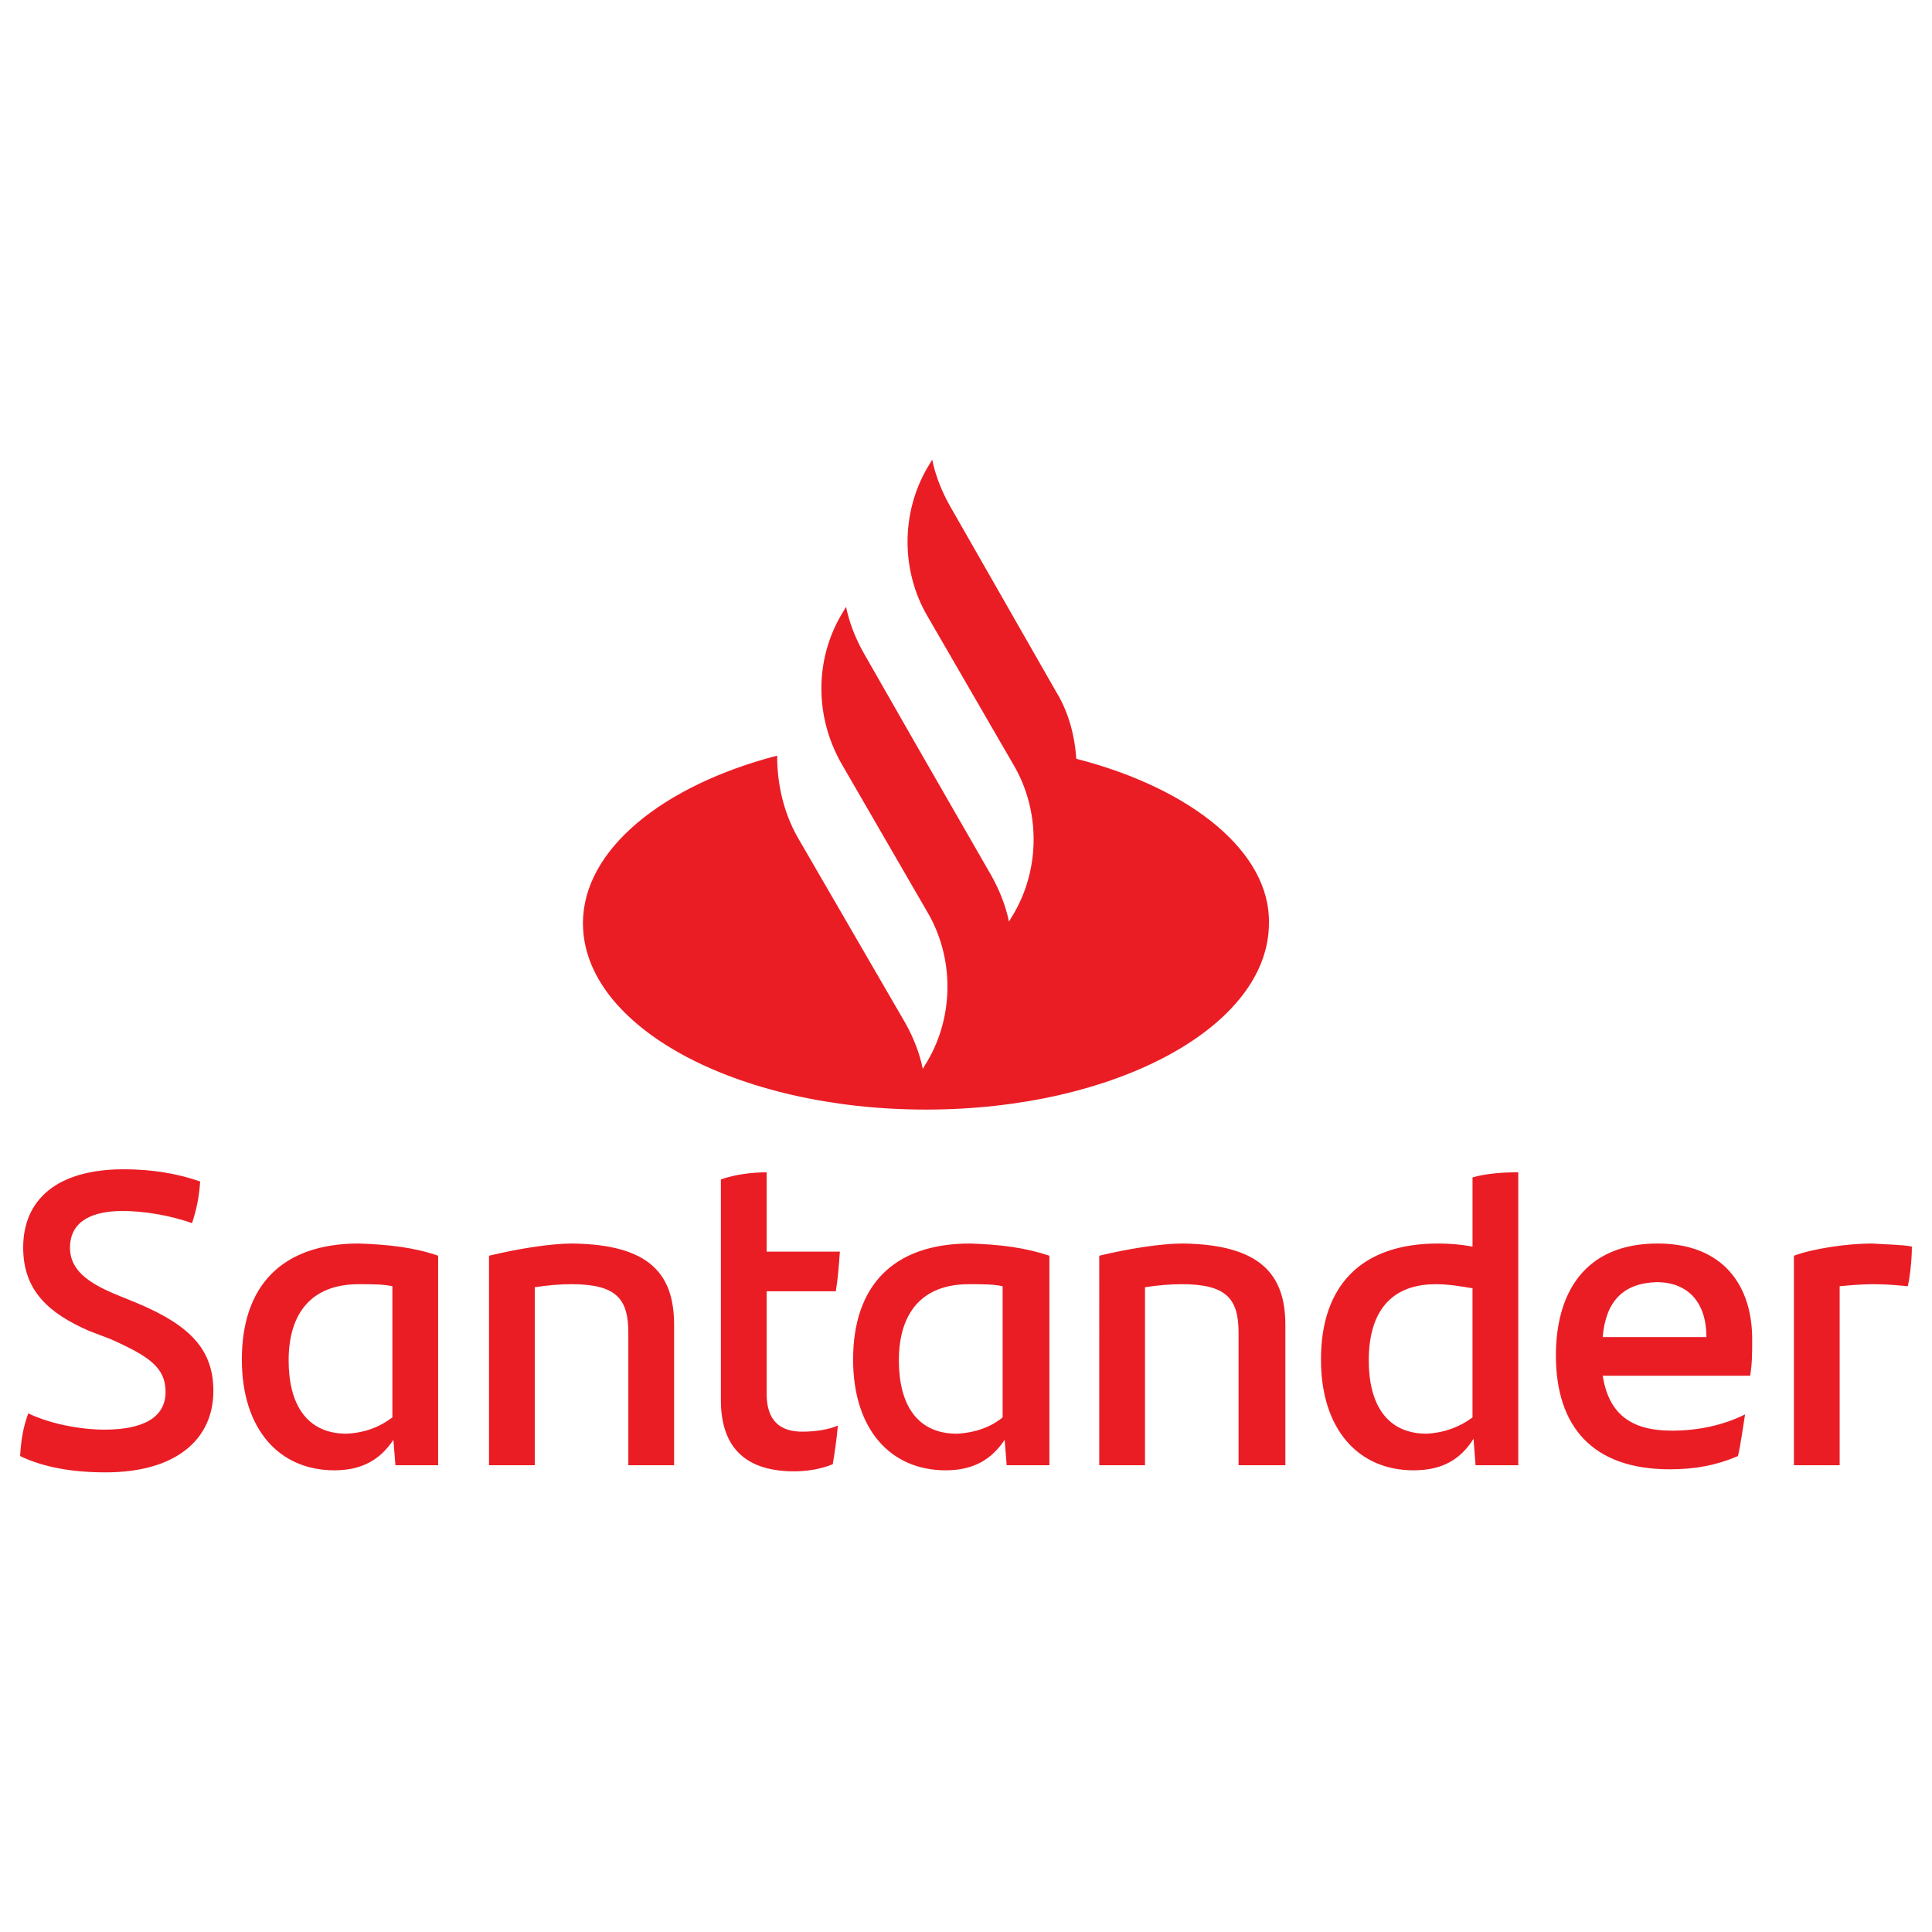 <svg xmlns="http://www.w3.org/2000/svg" xmlns:xlink="http://www.w3.org/1999/xlink" id="Capa_1" x="0px" y="0px" width="240px" height="240px" viewBox="0 0 240 240" xml:space="preserve"><g>	<path fill="#EA1D25" d="M2.5,180.879c0.126-2.148,0.379-3.538,1.011-5.306c2.906,1.39,6.696,2.022,9.476,2.022  c4.801,0,7.581-1.516,7.581-4.675c0-3.032-2.022-4.422-6.823-6.57l-2.653-1.011c-4.927-2.148-8.212-4.927-8.212-10.36  c0-5.938,4.169-9.728,12.508-9.728c3.411,0,6.57,0.505,9.476,1.516c-0.126,2.021-0.505,3.664-1.011,5.18  c-2.78-1.011-6.191-1.516-8.591-1.516c-4.548,0-6.57,1.769-6.57,4.548c0,2.653,2.022,4.296,5.685,5.812l2.78,1.137  c6.57,2.78,9.349,5.812,9.349,10.866c0,5.938-4.548,10.108-13.392,10.108C8.944,182.901,5.406,182.269,2.5,180.879z M54.427,155.99  v26.027h-5.306l-0.253-3.159c-1.516,2.274-3.664,3.79-7.328,3.79c-6.823,0-11.497-5.054-11.497-13.771  c0-9.097,4.927-14.403,14.53-14.403C48.363,154.6,51.522,154.979,54.427,155.99z M48.742,176.078V159.78  c-1.137-0.253-2.527-0.253-4.169-0.253c-5.938,0-8.718,3.664-8.718,9.476c0,5.306,2.148,9.097,7.202,9.097  C45.457,177.973,47.226,177.215,48.742,176.078z M83.739,164.581v17.435h-5.685v-16.425c0-4.169-1.39-6.065-7.075-6.065  c-1.39,0-2.906,0.126-4.548,0.379v22.11h-5.685V155.99c3.664-0.884,7.707-1.516,10.36-1.516  C80.707,154.6,83.739,158.264,83.739,164.581z M99.659,177.847c1.642,0,3.285-0.253,4.422-0.758  c-0.126,1.516-0.379,3.285-0.632,4.801c-1.516,0.632-3.285,0.884-4.801,0.884c-5.559,0-9.097-2.527-9.097-8.844v-27.417  c1.769-0.632,3.917-0.884,5.685-0.884v9.855h9.097c-0.126,1.769-0.253,3.411-0.505,4.927h-8.591v12.761  C95.237,176.457,96.879,177.847,99.659,177.847z M130.36,155.99v26.027h-5.306l-0.253-3.159c-1.516,2.274-3.664,3.79-7.328,3.79  c-6.823,0-11.497-5.054-11.497-13.771c0-9.097,4.927-14.403,14.53-14.403C124.296,154.6,127.328,154.979,130.36,155.99z   M124.548,176.078V159.78c-1.137-0.253-2.527-0.253-4.169-0.253c-5.938,0-8.718,3.664-8.718,9.476c0,5.306,2.148,9.097,7.202,9.097  C121.263,177.973,123.159,177.215,124.548,176.078z M159.672,164.581v17.435h-5.812v-16.425c0-4.169-1.39-6.065-7.075-6.065  c-1.39,0-2.906,0.126-4.548,0.379v22.11h-5.685V155.99c3.664-0.884,7.707-1.516,10.36-1.516  C156.513,154.6,159.672,158.264,159.672,164.581z M188.605,145.629v36.387h-5.306l-0.253-3.285  c-1.516,2.401-3.664,3.917-7.454,3.917c-6.823,0-11.497-5.054-11.497-13.771c0-9.097,4.927-14.403,14.53-14.403  c1.516,0,2.906,0.126,4.296,0.379v-8.591C184.688,145.756,186.71,145.629,188.605,145.629z M182.919,176.078v-16.046  c-1.516-0.253-3.032-0.505-4.548-0.505c-5.685,0-8.339,3.538-8.339,9.476c0,5.306,2.148,9.097,7.202,9.097  C179.508,177.973,181.403,177.215,182.919,176.078z M217.411,170.898h-18.32c0.758,4.675,3.411,6.823,8.591,6.823  c3.159,0,6.317-0.632,9.097-2.021c-0.253,1.516-0.505,3.538-0.884,5.18c-2.653,1.137-5.306,1.642-8.465,1.642  c-9.602,0-14.151-5.306-14.151-14.151c0-7.707,3.538-13.898,12.634-13.898c8.212,0,11.75,5.306,11.75,11.876  C217.664,168.119,217.664,169.382,217.411,170.898z M199.091,166.097h12.887c0-4.296-2.274-6.823-6.191-6.823  C201.618,159.401,199.47,161.675,199.091,166.097z M237.5,154.852c0,1.769-0.253,3.79-0.505,4.927  c-1.39-0.126-2.653-0.253-4.296-0.253c-1.39,0-2.78,0.126-4.169,0.253v22.237h-5.685V155.99c2.401-0.884,6.57-1.516,9.729-1.516  C234.215,154.6,236.237,154.6,237.5,154.852z"></path>	<path fill="#EA1D25" d="M133.702,94.259c-0.195-2.918-0.973-5.837-2.529-8.366l-13.23-23.152c-0.973-1.751-1.751-3.696-2.14-5.642  l-0.584,0.973c-3.307,5.642-3.307,12.84,0,18.482l10.7,18.482c3.307,5.642,3.307,12.84,0,18.482l-0.584,0.973  c-0.389-1.946-1.167-3.891-2.14-5.642l-9.728-16.926l-6.226-10.895c-0.973-1.751-1.751-3.696-2.14-5.642l-0.584,0.973  c-3.307,5.642-3.307,12.646,0,18.482l0,0l10.7,18.482c3.307,5.642,3.307,12.84,0,18.482l-0.584,0.973  c-0.389-1.946-1.167-3.891-2.14-5.642l-13.424-23.152c-1.751-3.113-2.529-6.615-2.529-10.117  c-14.202,3.696-24.124,11.673-24.124,20.817c0,12.84,19.066,23.152,42.607,23.152s42.607-10.311,42.607-23.152  C157.827,105.932,148.099,97.955,133.702,94.259z"></path></g></svg>